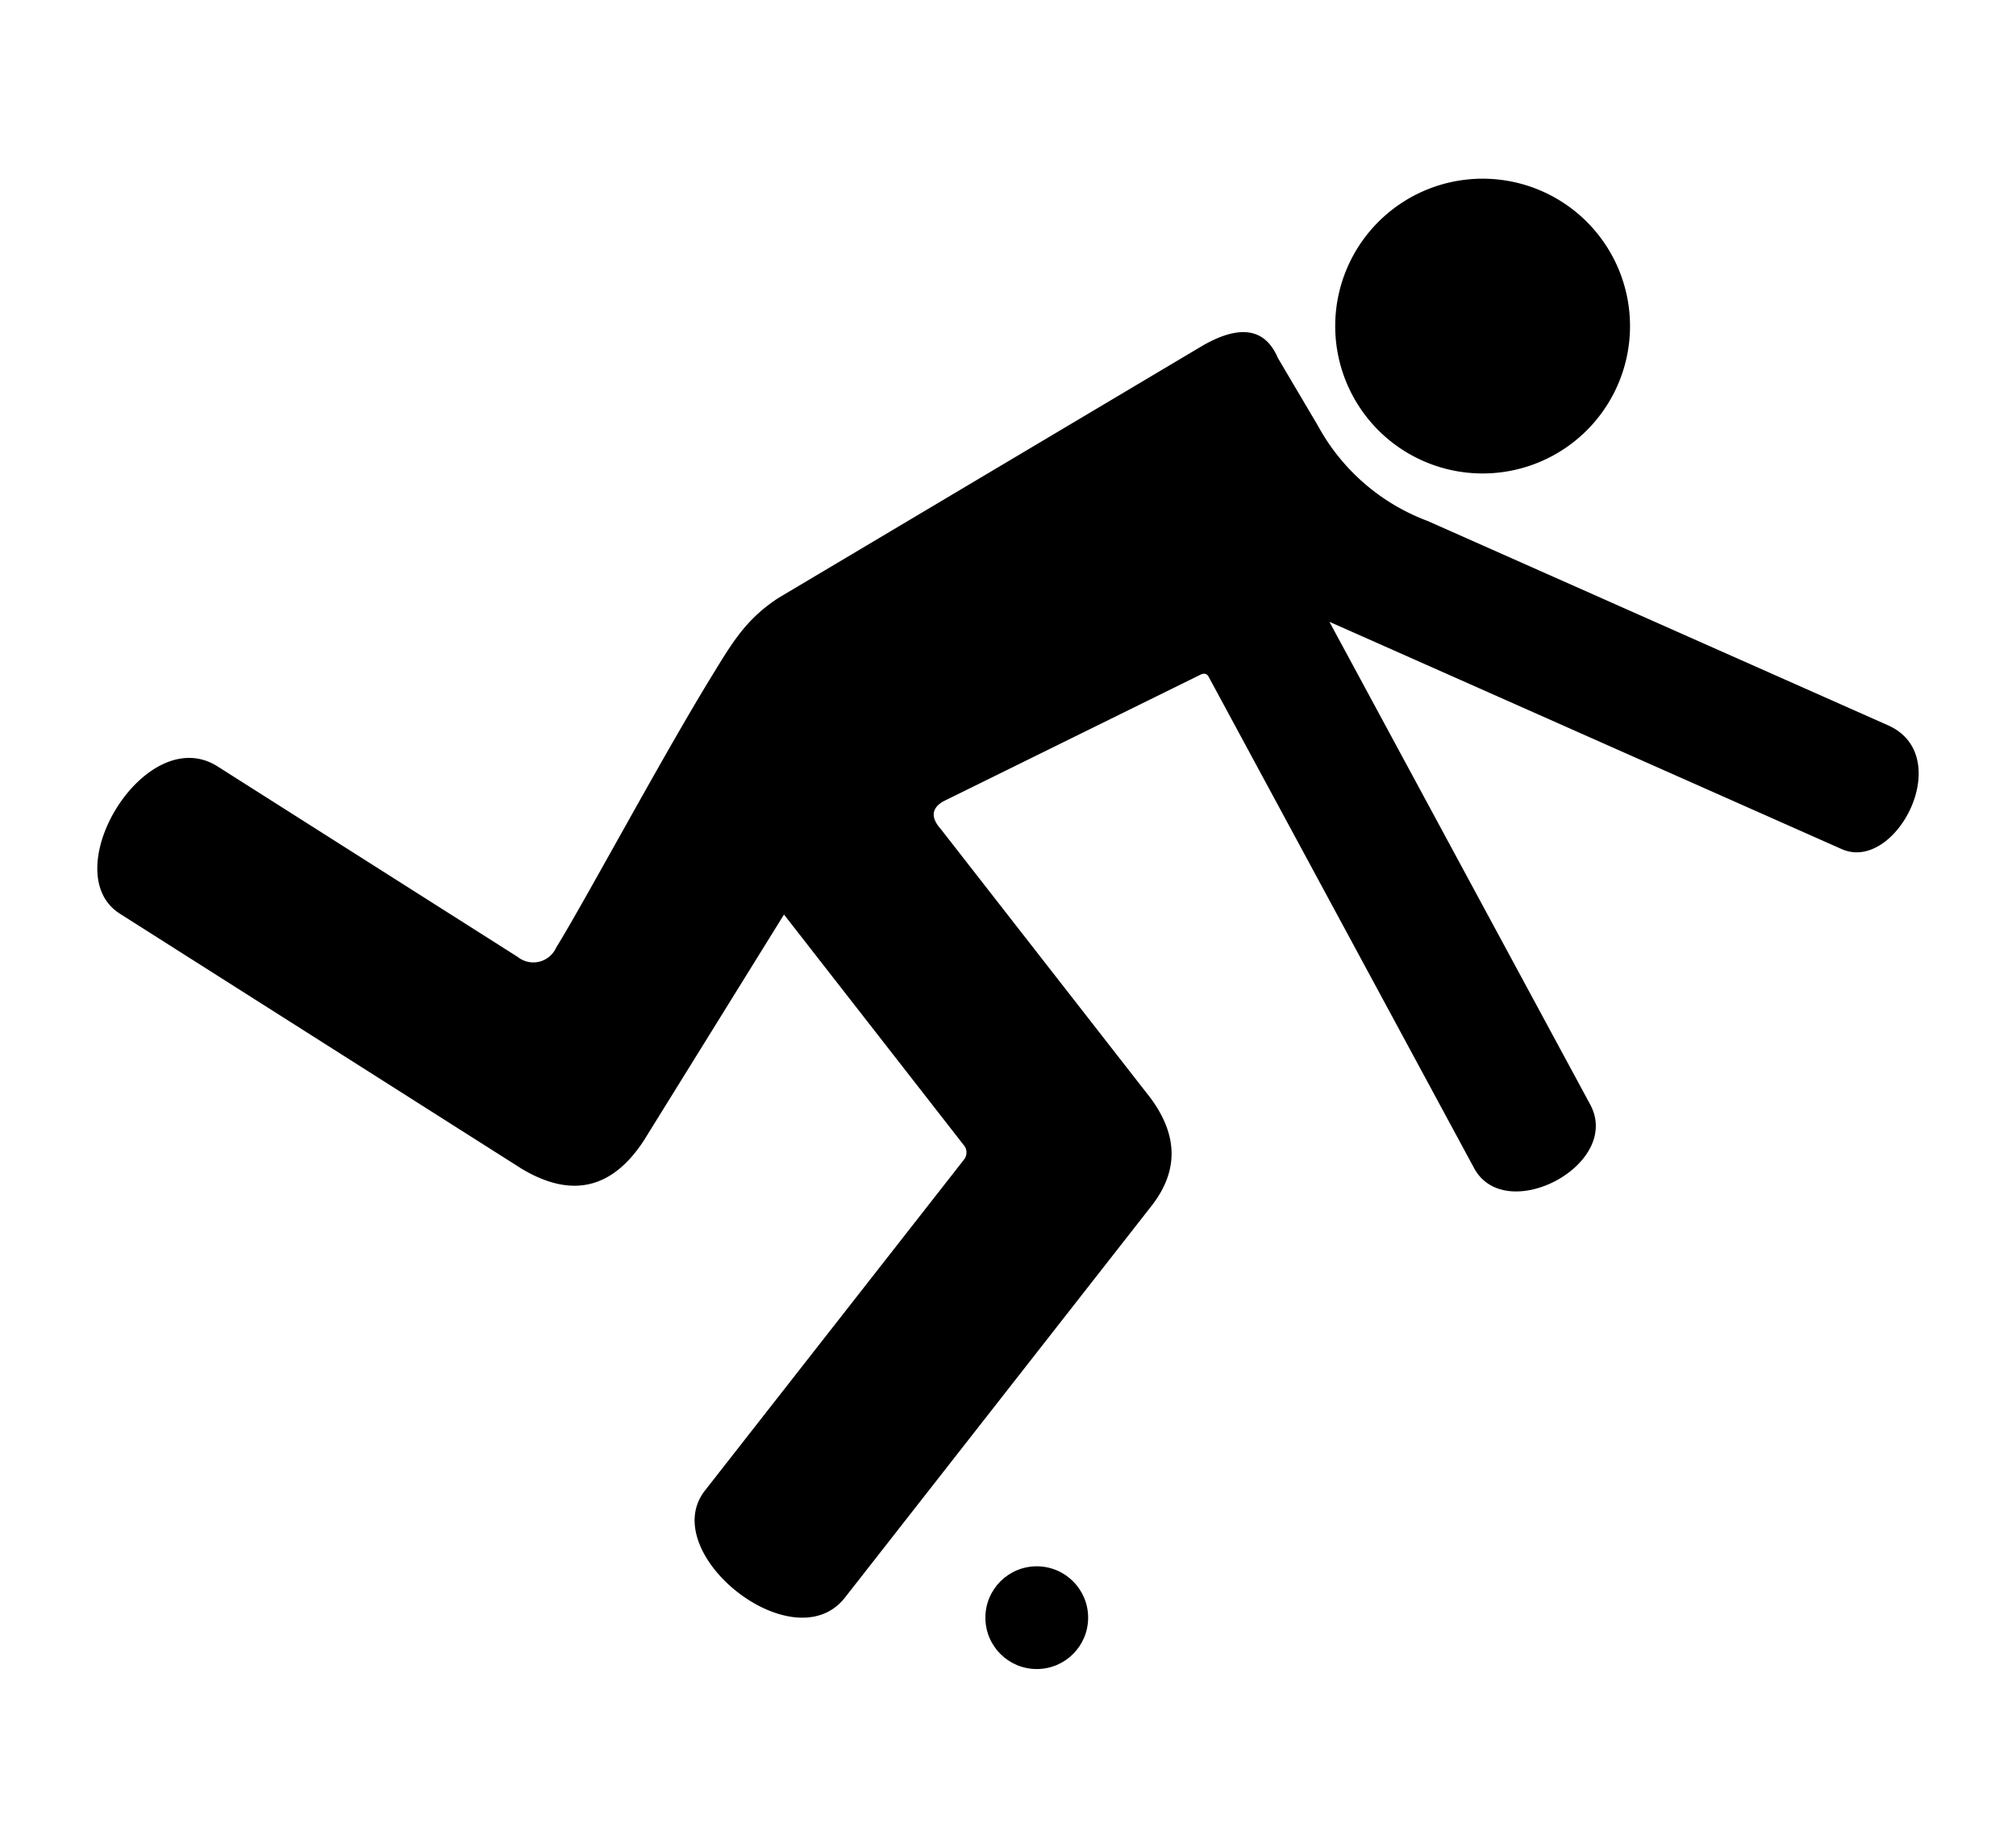 <?xml version="1.0" encoding="UTF-8"?> <svg xmlns="http://www.w3.org/2000/svg" width="120" height="110" viewBox="0 0 120 110"><title>icon-trip</title><path d="M50.295,95.108c-3.048,3.895-11.244-2.653-8.333-6.373L57.381,69.034a.681.681,0,0,0-.033-.886L46.666,54.445,38.329,67.891c-1.84,2.822-4.233,3.51-7.279,1.687L7.137,54.396c-3.907-2.482,1.52-11.496,5.819-8.766L30.819,56.97a1.487,1.487,0,0,0,2.286-.558c1.688-2.724,6.254-11.255,9.247-16.138,1.212-1.975,2.023-3.397,3.983-4.677l25.267-15.03c2.307-1.315,3.735-.955,4.464.747l2.378,4.024a12.363,12.363,0,0,0,6.539,5.679l27.4,12.162c4.092,1.815.467,8.802-2.76,7.369L79.132,37.017,94.654,65.753c1.934,3.58-5.042,7.247-6.91,3.789L71.97,40.341c-.115-.259-.307-.29-.569-.148L56.126,47.719c-.71.43-.71.984-.119,1.646L68.499,65.388c1.548,2.111,1.75,4.257,0,6.458L50.295,95.108ZM88.251,10.638a8.774,8.774,0,1,1-8.774,8.773,8.774,8.774,0,0,1,8.774-8.773Z"></path><circle cx="61.712" cy="96.304" r="3.058"></circle></svg> 